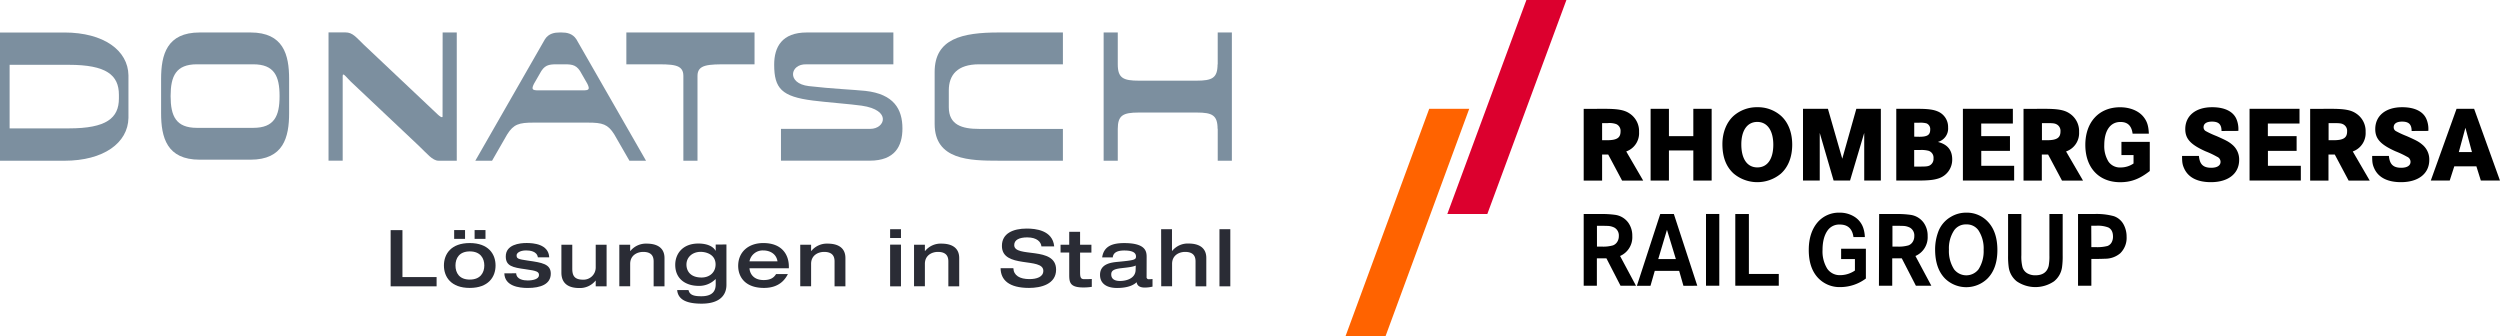 <svg id="Ebene_1" data-name="Ebene 1" xmlns="http://www.w3.org/2000/svg" viewBox="0 0 1045.34 140.55"><defs><style>.cls-1{fill:#7c8f9f;}.cls-2{fill:#2a2c35;}.cls-3{fill:#ff6300;}.cls-4{fill:#dc002e;}</style></defs><path class="cls-1" d="M67,185.26H40.1v53.62H67c16.52,0,26.61-7.52,26.81-17.89h0V203.16h0C93.64,192.79,83.55,185.27,67,185.26Zm1.87,40.09H44.12V198.77H68.9c15.67,0,20.92,4.29,20.92,12.55v1.49C89.82,221.07,84.57,225.35,68.9,225.35Z" transform="translate(-40.1 -171.67)"/><path class="cls-1" d="M144.85,185.25H123.6c-13.74,0-16.14,9.27-16.14,19.47l0,.73v12.79l0,.73c0,10.2,2.4,19.47,16.14,19.47h21.25c13.74,0,16.14-9.27,16.14-19.47l0-.73V205.45l0-.73C161,194.52,158.59,185.25,144.85,185.25ZM146,225.13H122.44c-8.76,0-11-4.9-11-13.28s2.24-13.29,11-13.29H146c8.76,0,11,4.9,11,13.29S154.77,225.13,146,225.13Z" transform="translate(-40.1 -171.67)"/><path class="cls-1" d="M225.15,220.49c-.28.56-1.37-.35-2.07-1l-31-29.27c-3.12-3-4.52-5-7.53-5h-7.08v53.62h5.92V203.42c0-1.73,1.63.71,3.41,2.39l28.42,26.82c3.31,3.13,5.71,6.24,8.23,6.24h7.64V185.25h-5.91Z" transform="translate(-40.1 -171.67)"/><path class="cls-1" d="M274.88,185.25h-.7c-2.14,0-4.64.36-6.23,2.85l-29.1,50.77h7l6.35-11.05c2.66-4.21,4.89-4.88,11-4.88h22.72c6.12,0,8.35.67,11,4.88l6.36,11.05h6.94L281.1,188.1C279.48,185.61,277,185.25,274.88,185.25Zm7.73,16.07,3.11,5.42c1.09,2.32.67,2.71-1.86,2.71l-9,0h-.64l-9,0c-2.53,0-3-.39-1.87-2.71l3.12-5.42c1.89-2.88,3.93-2.78,7.79-2.76h.57C278.68,198.54,280.71,198.44,282.61,201.32Z" transform="translate(-40.1 -171.67)"/><path class="cls-1" d="M326.82,185.25H302v13.31h11.15c8.05,0,12.69-.17,12.69,4.82v35.49h5.91l0-35.49c0-4.82,4.59-4.82,12.68-4.82h11.17V185.25H326.82Z" transform="translate(-40.1 -171.67)"/><path class="cls-1" d="M401.92,209.67c-4.46-.48-14.21-.89-23.62-2s-7.85-9.32-1.1-9.1h36.45V185.25H377.46c-10.42,0-13.65,6.08-13.65,13.46,0,10,3.2,13.35,16.15,15,5.47.71,16,1.5,20.41,2.14,12.78,1.84,9.71,9.7,3.68,9.7h-37.4v13.3h37.14c10.42,0,13.65-6,13.65-13.45C417.44,217.34,413.89,211,401.92,209.67Z" transform="translate(-40.1 -171.67)"/><path class="cls-1" d="M430.91,201.75v21.77c0,15.07,14.68,15.35,26.81,15.35h26.82v-13.3H449.45c-7.08,0-12.62-1.66-12.62-9.06v-7.06c0-6.46,3.6-10.89,12.62-10.89h35.09V185.25H457.72C442.43,185.25,430.91,187.83,430.91,201.75Z" transform="translate(-40.1 -171.67)"/><path class="cls-1" d="M549.27,185.25v13.42l-.06-.11c0,5.77-2.28,6.84-8.86,6.84h-24c-6.58,0-8.87-1.07-8.87-6.84V185.25h-5.91v53.62h5.91v-13.3c0-5.72,2.25-6.82,8.69-6.84h24.37c6.44,0,8.68,1.12,8.68,6.84l.06-.12v13.42h5.91V185.25Z" transform="translate(-40.1 -171.67)"/><path class="cls-2" d="M203.44,267.9h4.94v19.62h14.28v3.88H203.44Z" transform="translate(-40.1 -171.67)"/><path class="cls-2" d="M236.51,273.3c7.8,0,10.8,4.57,10.8,9.38s-3,9.38-10.8,9.38-10.79-4.58-10.79-9.38S228.71,273.3,236.51,273.3ZM230,267.87h4.55v3.68H230Zm6.55,20.7c4.41,0,6.06-2.87,6.06-5.89s-1.65-5.89-6.06-5.89-6,2.86-6,5.89S232.1,288.57,236.51,288.57Zm2-20.7h4.55v3.68h-4.55Z" transform="translate(-40.1 -171.67)"/><path class="cls-2" d="M255.93,285.94c.13,2.63,3.16,3,4.8,3,2.27,0,4.74-.59,4.74-2.23,0-1.35-.76-1.82-5.66-2.47-5.4-.73-8.23-1.35-8.23-5.34,0-5,5.79-5.62,8.72-5.62,2.7,0,9.18.39,9.45,6H265c-.36-2.6-3.39-2.9-4.94-2.9-2.56,0-3.95,1.09-3.95,2,0,1.41.43,1.64,4.81,2.27,5.73.82,9.48,1.38,9.48,5.43,0,4.44-4.25,6-9.65,6-3.71,0-9.61-.79-9.77-6.12Z" transform="translate(-40.1 -171.67)"/><path class="cls-2" d="M274.84,274h4.55v9.93c0,2.67.62,4.68,4.51,4.68a5.09,5.09,0,0,0,5.29-5V274h4.55V291.4h-4.55V289h-.06a8.4,8.4,0,0,1-6.88,3.1c-3.75,0-7.41-1.35-7.41-6.45Z" transform="translate(-40.1 -171.67)"/><path class="cls-2" d="M299.06,274h4.54v2.63h.07a8.38,8.38,0,0,1,6.88-3.09c3.75,0,7.4,1.34,7.4,6.05V291.4h-4.54V281c0-1.88-.62-4-4.38-4-2.37,0-5.43,1.32-5.43,5v9.38h-4.54Z" transform="translate(-40.1 -171.67)"/><path class="cls-2" d="M343.85,273.89v16.92c0,4.14-2.67,7.83-10.37,7.83-5.39,0-9.84-1.19-10.23-5.69H328c.46,2.23,2.6,2.59,5.36,2.59,5.2,0,6-2.76,6-5V288.4h-.1a9.58,9.58,0,0,1-7.11,2.8c-4.61,0-9.71-2.34-9.71-8.82,0-4.48,3-8.88,9.68-8.88,3.52,0,6.12,1.11,7.17,3h.07v-2.57Zm-10.4,13.82c3.46,0,5.86-2.24,5.86-5.46,0-4.18-3.92-5.27-6.25-5.27-3.4,0-5.93,2.21-5.93,5.33C327.13,284.88,328.68,287.71,333.45,287.71Z" transform="translate(-40.1 -171.67)"/><path class="cls-2" d="M353.49,283.83c.1,1.94,1.41,4.94,5.92,4.94,3,0,4.31-1.06,5.2-2.51h4.94c-1,1.95-3.36,5.8-10,5.8-7.86,0-10.79-4.58-10.79-9.22,0-5.82,4.31-9.54,10.5-9.54,7.73,0,10.69,4.77,10.69,9.87v.66Zm11.71-2.9c-.56-3.49-3.65-4.54-5.89-4.54a5.64,5.64,0,0,0-5.82,4.54Z" transform="translate(-40.1 -171.67)"/><path class="cls-2" d="M374.71,274h4.54v2.63h.07a8.38,8.38,0,0,1,6.88-3.09c3.75,0,7.4,1.34,7.4,6.05V291.4h-4.54V281c0-1.88-.63-4-4.38-4-2.37,0-5.43,1.32-5.43,5v9.38h-4.54Z" transform="translate(-40.1 -171.67)"/><path class="cls-2" d="M412.29,267.51h4.54v3.68h-4.54Zm0,6.45h4.54V291.4h-4.54Z" transform="translate(-40.1 -171.67)"/><path class="cls-2" d="M422.29,274h4.54v2.63h.07a8.38,8.38,0,0,1,6.88-3.09c3.75,0,7.4,1.34,7.4,6.05V291.4h-4.54V281c0-1.88-.63-4-4.38-4-2.37,0-5.43,1.32-5.43,5v9.38h-4.54Z" transform="translate(-40.1 -171.67)"/><path class="cls-2" d="M469.41,267.24c3.62,0,10.86.66,11.49,7.47h-5.34c-.16-1.81-1.81-3.78-5.92-3.78-3.29,0-5.46,1-5.46,3.22,0,5.53,17.51.23,17.51,10.27,0,6.06-6.29,7.64-11.29,7.64-8.46,0-11.85-3.33-11.92-8.26h5.34c.13,3.09,2.69,4.57,6.74,4.57,3,0,5.79-.89,5.79-3.46,0-5.82-17.31-.75-17.31-10.39C459,269.28,463.68,267.24,469.41,267.24Z" transform="translate(-40.1 -171.67)"/><path class="cls-2" d="M487.18,277.25h-3.62V274h3.62v-5.4h4.54V274h4.74v3.29h-4.74v8c0,2,.1,3.1,1.64,3.1,1.12,0,2.18,0,3.26-.07v3.29a22.42,22.42,0,0,1-3.49.26c-5.53,0-5.95-2-5.95-5.26Z" transform="translate(-40.1 -171.67)"/><path class="cls-2" d="M519.53,287.42a.87.87,0,0,0,1,1,11.43,11.43,0,0,0,1.48-.09v3.19a14.37,14.37,0,0,1-3.22.39c-3,0-3.29-1.58-3.43-2.24-.88.86-3.09,2.41-8.19,2.41-4.54,0-7.11-2-7.11-5.47,0-4.8,4.94-5.23,7.83-5.49,6.52-.63,7.21-.86,7.21-2.21,0-2-2.3-2.5-4.93-2.5-3,0-4.61.95-4.78,2.9h-4.44c.66-4.58,4.05-6,9.22-6,9.11,0,9.38,3.58,9.38,5.85ZM515,282.71c-1.31.56-2.73.72-6,1.09-3.43.39-4.25,1.15-4.25,2.63,0,2.3,2.11,2.73,3.65,2.73,2.44,0,6.55-.92,6.55-4.77Z" transform="translate(-40.1 -171.67)"/><path class="cls-2" d="M525.61,267.51h4.54v9.08h.07a8.38,8.38,0,0,1,6.88-3.09c3.75,0,7.4,1.34,7.4,6.05V291.4H540V281c0-1.88-.63-4-4.38-4-2.37,0-5.43,1.32-5.43,5v9.38h-4.54Z" transform="translate(-40.1 -171.67)"/><path class="cls-2" d="M550,267.51h4.54V291.4H550Z" transform="translate(-40.1 -171.67)"/><polygon class="cls-3" points="597.61 45.48 562.62 140.55 579.35 140.55 614.34 45.48 597.61 45.48"/><polygon class="cls-4" points="638.24 0 605.17 89.49 621.9 89.49 654.97 0 638.24 0"/><path d="M702.3,261.16h7.2a38.69,38.69,0,0,1,6,.35,8.19,8.19,0,0,1,5.43,3.25,9.27,9.27,0,0,1,1.69,5.6,8.55,8.55,0,0,1-5.11,8.35l6.65,12.43h-6.46l-5.89-11.44h-4v11.44H702.3Zm5.55,13.62h2a14.64,14.64,0,0,0,4.69-.51,3.6,3.6,0,0,0,1.84-1.56,4.4,4.4,0,0,0,.61-2.35,3.75,3.75,0,0,0-1.84-3.51,6.73,6.73,0,0,0-2.85-.72c-.49,0-1.45-.05-2.87-.05h-1.59Z" transform="translate(-40.1 -171.67)"/><path d="M734.31,261.16H740l9.8,30H744l-1.78-6.24h-10.2l-1.79,6.24h-5.68ZM740.84,280l-3.72-12.23L733.47,280Z" transform="translate(-40.1 -171.67)"/><path d="M759,291.14h-5.56v-30H759Z" transform="translate(-40.1 -171.67)"/><path d="M765.69,261.16h5.68v25.06h12.5v4.92H765.69Z" transform="translate(-40.1 -171.67)"/><path d="M809.94,275.68h10.35v12.45a17.87,17.87,0,0,1-10.58,3.58,12.33,12.33,0,0,1-9.44-3.87q-3.87-4.14-3.86-11.66t4-11.9a11.71,11.71,0,0,1,8.87-3.69,11.45,11.45,0,0,1,5.87,1.5,8.88,8.88,0,0,1,4.14,5.18,13.47,13.47,0,0,1,.57,3.53H815.1c-.48-3.5-2.38-5.24-5.71-5.24a5.92,5.92,0,0,0-5.06,2.41c-1.44,2-2.16,4.71-2.16,8.23a13.69,13.69,0,0,0,1.94,7.78,6.31,6.31,0,0,0,5.56,2.74,10.81,10.81,0,0,0,4.39-1,9.25,9.25,0,0,0,1.65-.94V280h-5.77Z" transform="translate(-40.1 -171.67)"/><path d="M825.84,261.16H833a38.69,38.69,0,0,1,6,.35,8.19,8.19,0,0,1,5.43,3.25,9.27,9.27,0,0,1,1.69,5.6,8.53,8.53,0,0,1-5.11,8.35l6.65,12.43h-6.46l-5.89-11.44h-4v11.44h-5.56Zm5.56,13.62h2a14.64,14.64,0,0,0,4.69-.51,3.6,3.6,0,0,0,1.84-1.56,4.4,4.4,0,0,0,.61-2.35,3.75,3.75,0,0,0-1.84-3.51,6.73,6.73,0,0,0-2.85-.72c-.49,0-1.45-.05-2.87-.05H831.4Z" transform="translate(-40.1 -171.67)"/><path d="M862.27,260.59a12,12,0,0,1,8.83,3.58q4.17,4.2,4.18,12t-4.18,12a12.7,12.7,0,0,1-17.68,0q-4.18-4.22-4.18-12.21a21.06,21.06,0,0,1,1.18-7,12,12,0,0,1,5.43-6.63A12.3,12.3,0,0,1,862.27,260.59Zm0,4.92a5.88,5.88,0,0,0-5.09,2.5,13.5,13.5,0,0,0-2.16,8,14.11,14.11,0,0,0,2.16,8.28,6.45,6.45,0,0,0,10.2,0,13.92,13.92,0,0,0,2.15-8.15,13.77,13.77,0,0,0-2.15-8.13A5.9,5.9,0,0,0,862.25,265.51Z" transform="translate(-40.1 -171.67)"/><path d="M879.75,261.16h5.55v17.22a17.78,17.78,0,0,0,.47,5,4.46,4.46,0,0,0,2.05,2.59,6.57,6.57,0,0,0,3.33.81c3.07,0,4.93-1.31,5.58-3.95a21.75,21.75,0,0,0,.3-4.41V261.16h5.55v17.31a32.15,32.15,0,0,1-.27,4.94,9.16,9.16,0,0,1-3.36,5.9,13.83,13.83,0,0,1-15.57,0,9.16,9.16,0,0,1-3.36-5.9,32.15,32.15,0,0,1-.27-4.94Z" transform="translate(-40.1 -171.67)"/><path d="M909,261.16h6.76a27.19,27.19,0,0,1,8.21.9,7.33,7.33,0,0,1,4.14,3.58,10.61,10.61,0,0,1,1.2,5.05,9,9,0,0,1-2.68,6.9,9.73,9.73,0,0,1-6.33,2.26q-1.71.09-4,.09h-1.73v11.2H909ZM914.57,275h1.75a16.87,16.87,0,0,0,5-.48,3.28,3.28,0,0,0,1.86-1.78,4.83,4.83,0,0,0,.44-2.11c0-1.89-.64-3.17-1.94-3.84a12.4,12.4,0,0,0-5.15-.73h-2Z" transform="translate(-40.1 -171.67)"/><path d="M711,217.17c5.71,0,8.39.5,10.56,2a8.79,8.79,0,0,1,3.89,7.69,8.1,8.1,0,0,1-5.36,8.14l7.09,12.19h-8.82l-5.8-10.89H710v10.89H702.3v-30Zm1,13.13c4.2,0,5.71-1,5.71-3.68a3.06,3.06,0,0,0-1.81-3.06,8.57,8.57,0,0,0-3.59-.41H710v7.15Z" transform="translate(-40.1 -171.67)"/><path d="M748.14,228.6V217.17h7.66v30h-7.66V234.58h-10.2v12.59h-7.66v-30h7.66V228.6Z" transform="translate(-40.1 -171.67)"/><path d="M784.74,220.05c3.07,2.74,4.75,7,4.75,12.1s-1.64,9.35-4.75,12.14a15.41,15.41,0,0,1-19.68,0c-3.2-2.88-4.76-6.93-4.76-12.37,0-4.9,1.77-9.22,4.76-11.87a14.74,14.74,0,0,1,9.86-3.55A14.56,14.56,0,0,1,784.74,220.05Zm-16.53,12c0,6.07,2.47,9.62,6.71,9.62s6.66-3.55,6.66-9.49-2.51-9.53-6.7-9.53S768.21,226.21,768.21,232.06Z" transform="translate(-40.1 -171.67)"/><path d="M804.42,217.17l6,20.87,5.88-20.87h10.25v30H819.6V227.25l-5.93,19.92H806.8L801,227.25v19.92H794v-30Z" transform="translate(-40.1 -171.67)"/><path d="M842,217.17c4.24,0,6.53.32,8.3,1.08a7,7,0,0,1,4.37,6.7,5.79,5.79,0,0,1-4.28,6.07q6,1.48,6,7.29a8.22,8.22,0,0,1-6,8.05c-1.86.58-4.11.81-8.78.81H833v-30Zm.65,11.69c3.33,0,4.54-.76,4.54-3a2.57,2.57,0,0,0-1.56-2.61,10,10,0,0,0-3-.27h-2.12v5.84Zm.48,12.46c2.24,0,3-.09,3.71-.4a3.11,3.11,0,0,0,1.73-3.06,3,3,0,0,0-2.11-3.15,11.69,11.69,0,0,0-3.64-.31h-2.33v6.92Z" transform="translate(-40.1 -171.67)"/><path d="M880.54,228.6v6.16h-12V241h13.75v6.16H860.86v-30h20.89v6.16H868.52v5.27Z" transform="translate(-40.1 -171.67)"/><path d="M895,217.17c5.7,0,8.39.5,10.55,2a8.79,8.79,0,0,1,3.89,7.69A8.1,8.1,0,0,1,904,235l7.09,12.19H902.3l-5.8-10.89h-2.64v10.89h-7.65v-30Zm.95,13.13c4.19,0,5.71-1,5.71-3.68a3.06,3.06,0,0,0-1.82-3.06c-.69-.32-1.51-.41-3.59-.41h-2.34v7.15Z" transform="translate(-40.1 -171.67)"/><path d="M939,231v12.18c-4.24,3.33-7.83,4.68-12.37,4.68-8.91,0-14.58-6.07-14.58-15.6s5.71-15.74,14.54-15.74c4.11,0,7.78,1.48,9.81,4.05,1.47,1.84,2.08,3.73,2.21,7h-6.79c-.43-3.33-2.08-4.9-5.1-4.9-4.24,0-6.75,3.64-6.75,9.67a12.24,12.24,0,0,0,1.77,6.92,5.81,5.81,0,0,0,5.15,2.43,9.45,9.45,0,0,0,5.32-1.66v-3.51h-5.06V231Z" transform="translate(-40.1 -171.67)"/><path d="M969,226.44c0-2.79-1.21-3.92-4-3.92-2.25,0-3.51.86-3.51,2.34a1.82,1.82,0,0,0,.91,1.62,37.92,37.92,0,0,0,4.59,2.12c3.93,1.75,5.06,2.33,6.53,3.59a8,8,0,0,1,2.85,6.34c0,5.71-4.54,9.31-11.8,9.31-5.63,0-9.43-1.93-11.16-5.66-.74-1.62-.91-2.52-.91-5.31h7.05c.3,3.51,1.81,4.95,5.15,4.95,2.42,0,3.89-.9,3.89-2.48a2.29,2.29,0,0,0-1.43-2.11,37.39,37.39,0,0,0-4.84-2.29c-6.23-2.79-8.48-5.22-8.48-9.27,0-5.62,4.37-9.17,11.24-9.17,5.19,0,8.74,1.75,10.13,4.9a10.74,10.74,0,0,1,.82,5Z" transform="translate(-40.1 -171.67)"/><path d="M1000.4,228.6v6.16h-12V241h13.76v6.16H980.72v-30h20.89v6.16H988.37v5.27Z" transform="translate(-40.1 -171.67)"/><path d="M1014.8,217.17c5.71,0,8.39.5,10.55,2a8.8,8.8,0,0,1,3.9,7.69,8.11,8.11,0,0,1-5.37,8.14l7.09,12.19h-8.82l-5.79-10.89h-2.64v10.89h-7.66v-30Zm1,13.13c4.2,0,5.71-1,5.71-3.68a3.06,3.06,0,0,0-1.82-3.06c-.69-.32-1.51-.41-3.59-.41h-2.33v7.15Z" transform="translate(-40.1 -171.67)"/><path d="M1048.49,226.44c0-2.79-1.21-3.92-4-3.92-2.25,0-3.5.86-3.5,2.34a1.8,1.8,0,0,0,.91,1.62,38.11,38.11,0,0,0,4.58,2.12c3.94,1.75,5.06,2.33,6.53,3.59a8,8,0,0,1,2.86,6.34c0,5.71-4.54,9.31-11.81,9.31-5.62,0-9.43-1.93-11.16-5.66-.73-1.62-.91-2.52-.91-5.31h7c.31,3.51,1.82,4.95,5.15,4.95,2.42,0,3.89-.9,3.89-2.48a2.29,2.29,0,0,0-1.42-2.11,39.1,39.1,0,0,0-4.85-2.29c-6.23-2.79-8.48-5.22-8.48-9.27,0-5.62,4.37-9.17,11.25-9.17,5.19,0,8.74,1.75,10.12,4.9a10.61,10.61,0,0,1,.82,5Z" transform="translate(-40.1 -171.67)"/><path d="M1074.62,217.17l10.81,30h-8l-1.86-5.94h-9.25l-1.91,5.94h-7.91l10.77-30Zm-3.64,7.92-2.76,10.16h5.49Z" transform="translate(-40.1 -171.67)"/></svg>